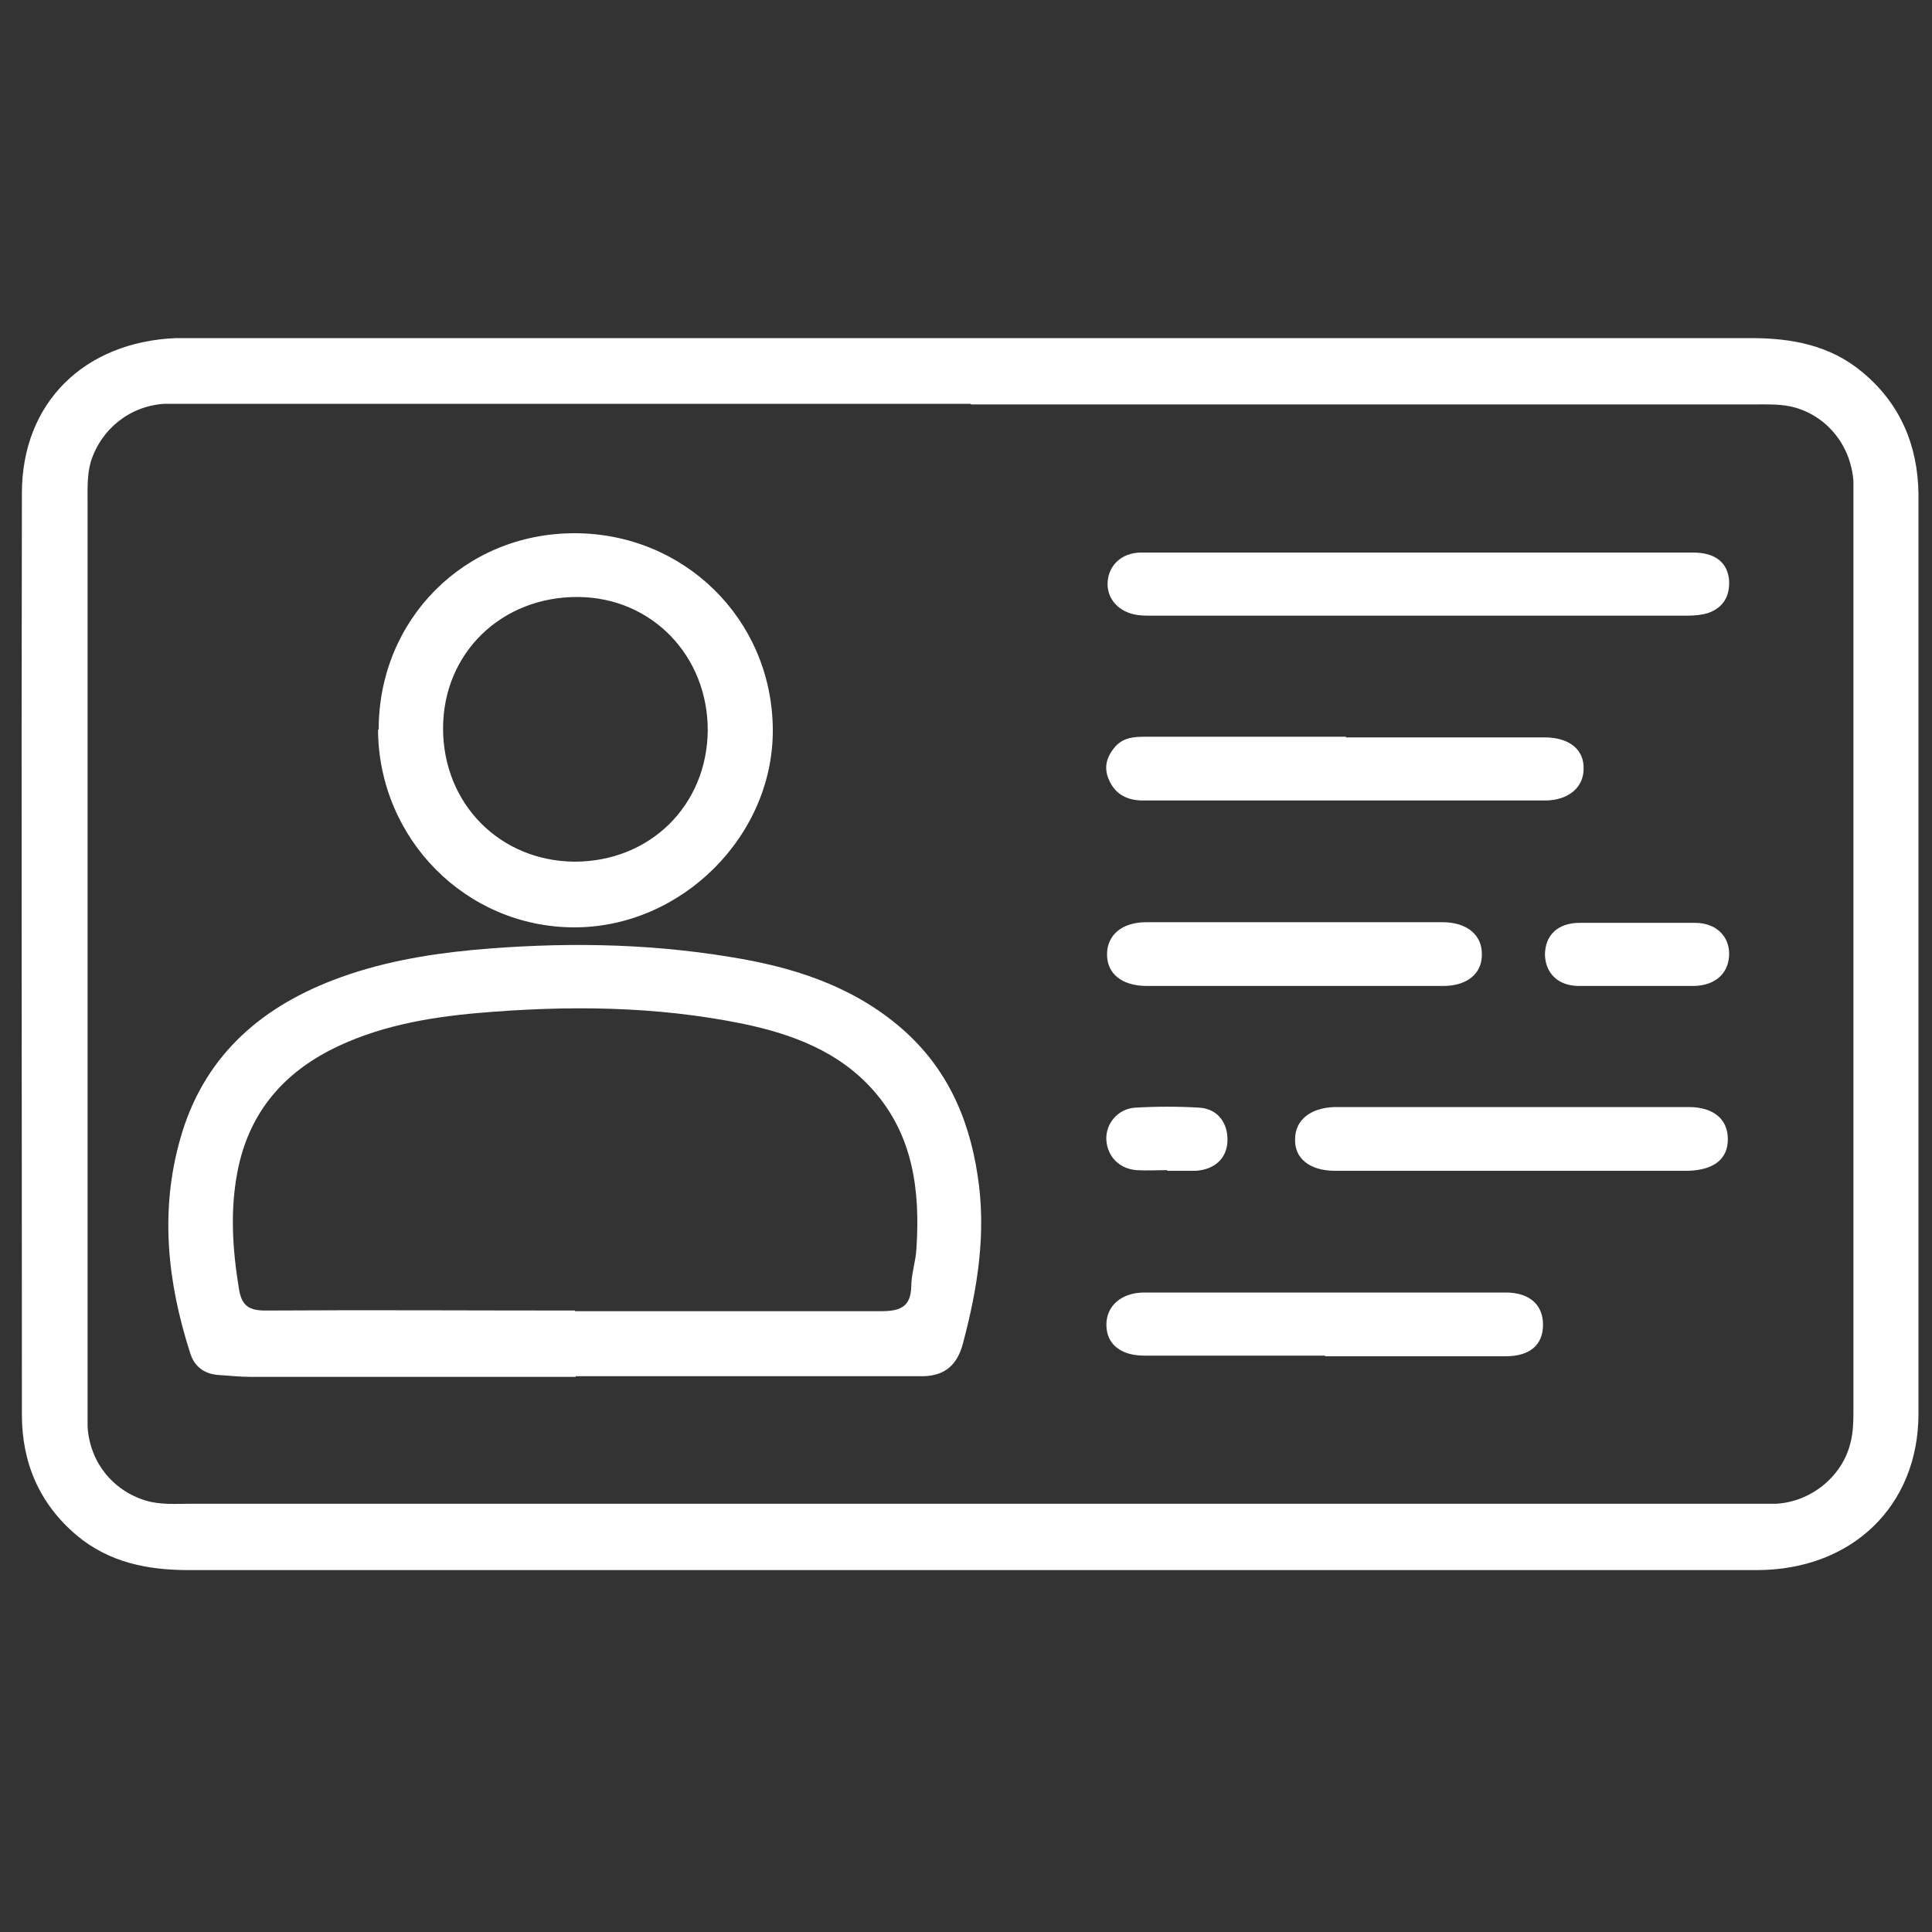 <?xml version="1.0" encoding="UTF-8"?>
<svg xmlns="http://www.w3.org/2000/svg" version="1.1" viewBox="0 0 300 300">
  <rect x="0" y="0" width="300" height="300" fill="#333333" stroke="none"/>
  <defs>
    <style>
      .cls-1 {
        fill: #fff;
      }
    </style>
  </defs>
  <!-- Generator: Adobe Illustrator 28.7.1, SVG Export Plug-In . SVG Version: 1.2.0 Build 142)  -->
  <g>
    <g id="Layer_1">
      <g>
        <path class="cls-1" d="M150.5,243.8c-40.4,0-80.8,0-121.3,0-6.3,0-12.3-1.2-17.3-5.4-5.8-4.9-8.5-11.3-8.5-18.7,0-47.7-.1-95.4,0-143.1,0-14.1,9.7-23.5,23.9-24.1.7,0,1.4,0,2.1,0,80.8,0,161.7,0,242.5,0,6.3,0,12.3,1.1,17.3,5.3,5.9,4.9,8.6,11.4,8.7,18.9,0,47.6,0,95.2,0,142.8,0,14.4-10.4,24.3-25.1,24.3-26.6,0-53.2,0-79.7,0-14.2,0-28.5,0-42.7,0ZM150.7,62.7c-40.1,0-80.2,0-120.3,0-1.6,0-3.2,0-4.8,0-5.4.3-9.9,3.9-11.5,9-.6,2.1-.5,4.3-.5,6.5,0,46.6,0,93.2,0,139.7,0,1.2,0,2.4,0,3.6.3,5.4,3.8,9.9,9,11.5,2.3.7,4.7.5,7.1.5,80.6,0,161.2,0,241.9,0,1.4,0,2.8,0,4.2,0,5.4-.3,10.2-4.2,11.5-9.3.5-1.8.5-3.7.5-5.6,0-47,0-94,0-140.9,0-1,0-2,0-3-.4-5.4-3.9-9.9-9-11.4-2.1-.6-4.3-.5-6.5-.5-40.5,0-81,0-121.5,0Z"/>
        <path class="cls-1" d="M89.4,213.8c-16.8,0-33.6,0-50.5,0-1.7,0-3.4-.2-5.1-.3-2.2-.2-3.7-1.4-4.3-3.5-3.5-10.9-4.7-22-1.5-33.2,3.5-12.4,12-20.1,23.7-24.6,7-2.7,14.4-4,21.8-4.7,13.3-1.2,26.6-1.1,39.9,1.1,9.4,1.5,18.4,4.3,25.9,10.5,7.4,6.1,11.1,14.1,12.5,23.4,1.4,8.9,0,17.6-2.3,26.2-.9,3.3-2.8,4.9-6.1,5-4.2,0-8.4,0-12.5,0-13.8,0-27.7,0-41.5,0ZM89.3,203.6c15.8,0,31.6,0,47.5,0,2.9,0,4.6-.6,4.7-3.8,0-2,.7-3.9.8-5.9.6-9-.5-17.6-6.7-24.6-5.3-6-12.5-8.7-20.1-10.3-13.6-2.8-27.4-2.9-41.3-1.7-7.9.7-15.8,2.1-23,5.8-7.7,4-12.6,10.1-14.3,18.7-1.2,6.1-.8,12.2.2,18.3.4,2.6,1.5,3.4,4.1,3.4,16-.1,32,0,48.1,0Z"/>
        <path class="cls-1" d="M58.8,113.3c0-17.1,13.3-30.5,30.4-30.5,17,0,30.6,13.3,30.8,30.3.2,16.6-14.1,30.9-30.8,30.9-16.8,0-30.4-13.7-30.5-30.7ZM109.9,113.4c0-11.6-8.7-20.6-20.1-20.7-11.9-.1-21,8.7-21,20.4,0,11.7,8.8,20.6,20.4,20.7,11.7,0,20.6-8.7,20.7-20.4Z"/>
        <path class="cls-1" d="M220.2,85.8c14.2,0,28.4,0,42.7,0,3.5,0,5.4,1.6,5.6,4.4.1,2.5-1,4.2-3.3,5-1,.3-2.1.4-3.2.4-27.7,0-55.5,0-83.2,0-.9,0-1.8,0-2.7-.2-2.7-.6-4.3-2.7-4.1-5.1.2-2.6,2.2-4.4,5-4.5,7.4,0,14.7,0,22.1,0,7.1,0,14.1,0,21.2,0Z"/>
        <path class="cls-1" d="M209,114.5c10.3,0,20.5,0,30.8,0,3.9,0,6.2,1.9,6.1,4.9,0,2.9-2.4,4.9-6,4.9-20.8,0-41.6,0-62.4,0-2.4,0-4.3-.9-5.3-3.2-.9-2-.3-3.7,1-5.2,1.3-1.4,2.9-1.5,4.7-1.5,10.4,0,20.7,0,31.1,0Z"/>
        <path class="cls-1" d="M205.8,210.5c-9.4,0-18.7,0-28.1,0-3.7,0-5.9-1.8-5.9-4.8,0-2.9,2.3-5,5.9-5,18.7,0,37.4,0,56.1,0,3.7,0,5.8,1.9,5.8,5,0,3.1-2,4.9-5.8,4.9-9.4,0-18.7,0-28.1,0Z"/>
        <path class="cls-1" d="M234.8,181.8c-9.2,0-18.3,0-27.5,0-3.9,0-6.3-1.9-6.2-4.9,0-3,2.4-4.9,6.2-5,18.3,0,36.6,0,54.9,0,3.9,0,6.1,1.9,6.1,5,0,3.1-2.2,4.8-6.2,4.9-9.2,0-18.3,0-27.5,0Z"/>
        <path class="cls-1" d="M200.8,153.1c-7.6,0-15.1,0-22.7,0-3.9,0-6.2-1.9-6.2-4.9,0-3,2.3-5,6.1-5,15.3,0,30.6,0,46,0,3.8,0,6.2,2,6.1,5.1,0,2.9-2.3,4.8-6,4.8-7.8,0-15.5,0-23.3,0Z"/>
        <path class="cls-1" d="M254.1,153.1c-3,0-6,0-8.9,0-3.3,0-5.2-2-5.3-4.8,0-3,1.9-5,5.4-5,6,0,11.9,0,17.9,0,3.2,0,5.3,2,5.3,4.8,0,2.9-2,4.9-5.4,5-3,0-6,0-8.9,0Z"/>
        <path class="cls-1" d="M181.3,181.7c-1.6,0-3.2.1-4.8,0-2.7-.2-4.5-2.1-4.7-4.6-.2-2.5,1.7-4.9,4.4-5.1,3.4-.2,6.8-.2,10.1,0,2.8.2,4.4,2.4,4.3,5.2-.1,2.7-2,4.4-4.9,4.6-1.5,0-3,0-4.5,0,0,0,0,0,0,0Z"/>
      </g>
    </g>
  </g>
</svg>